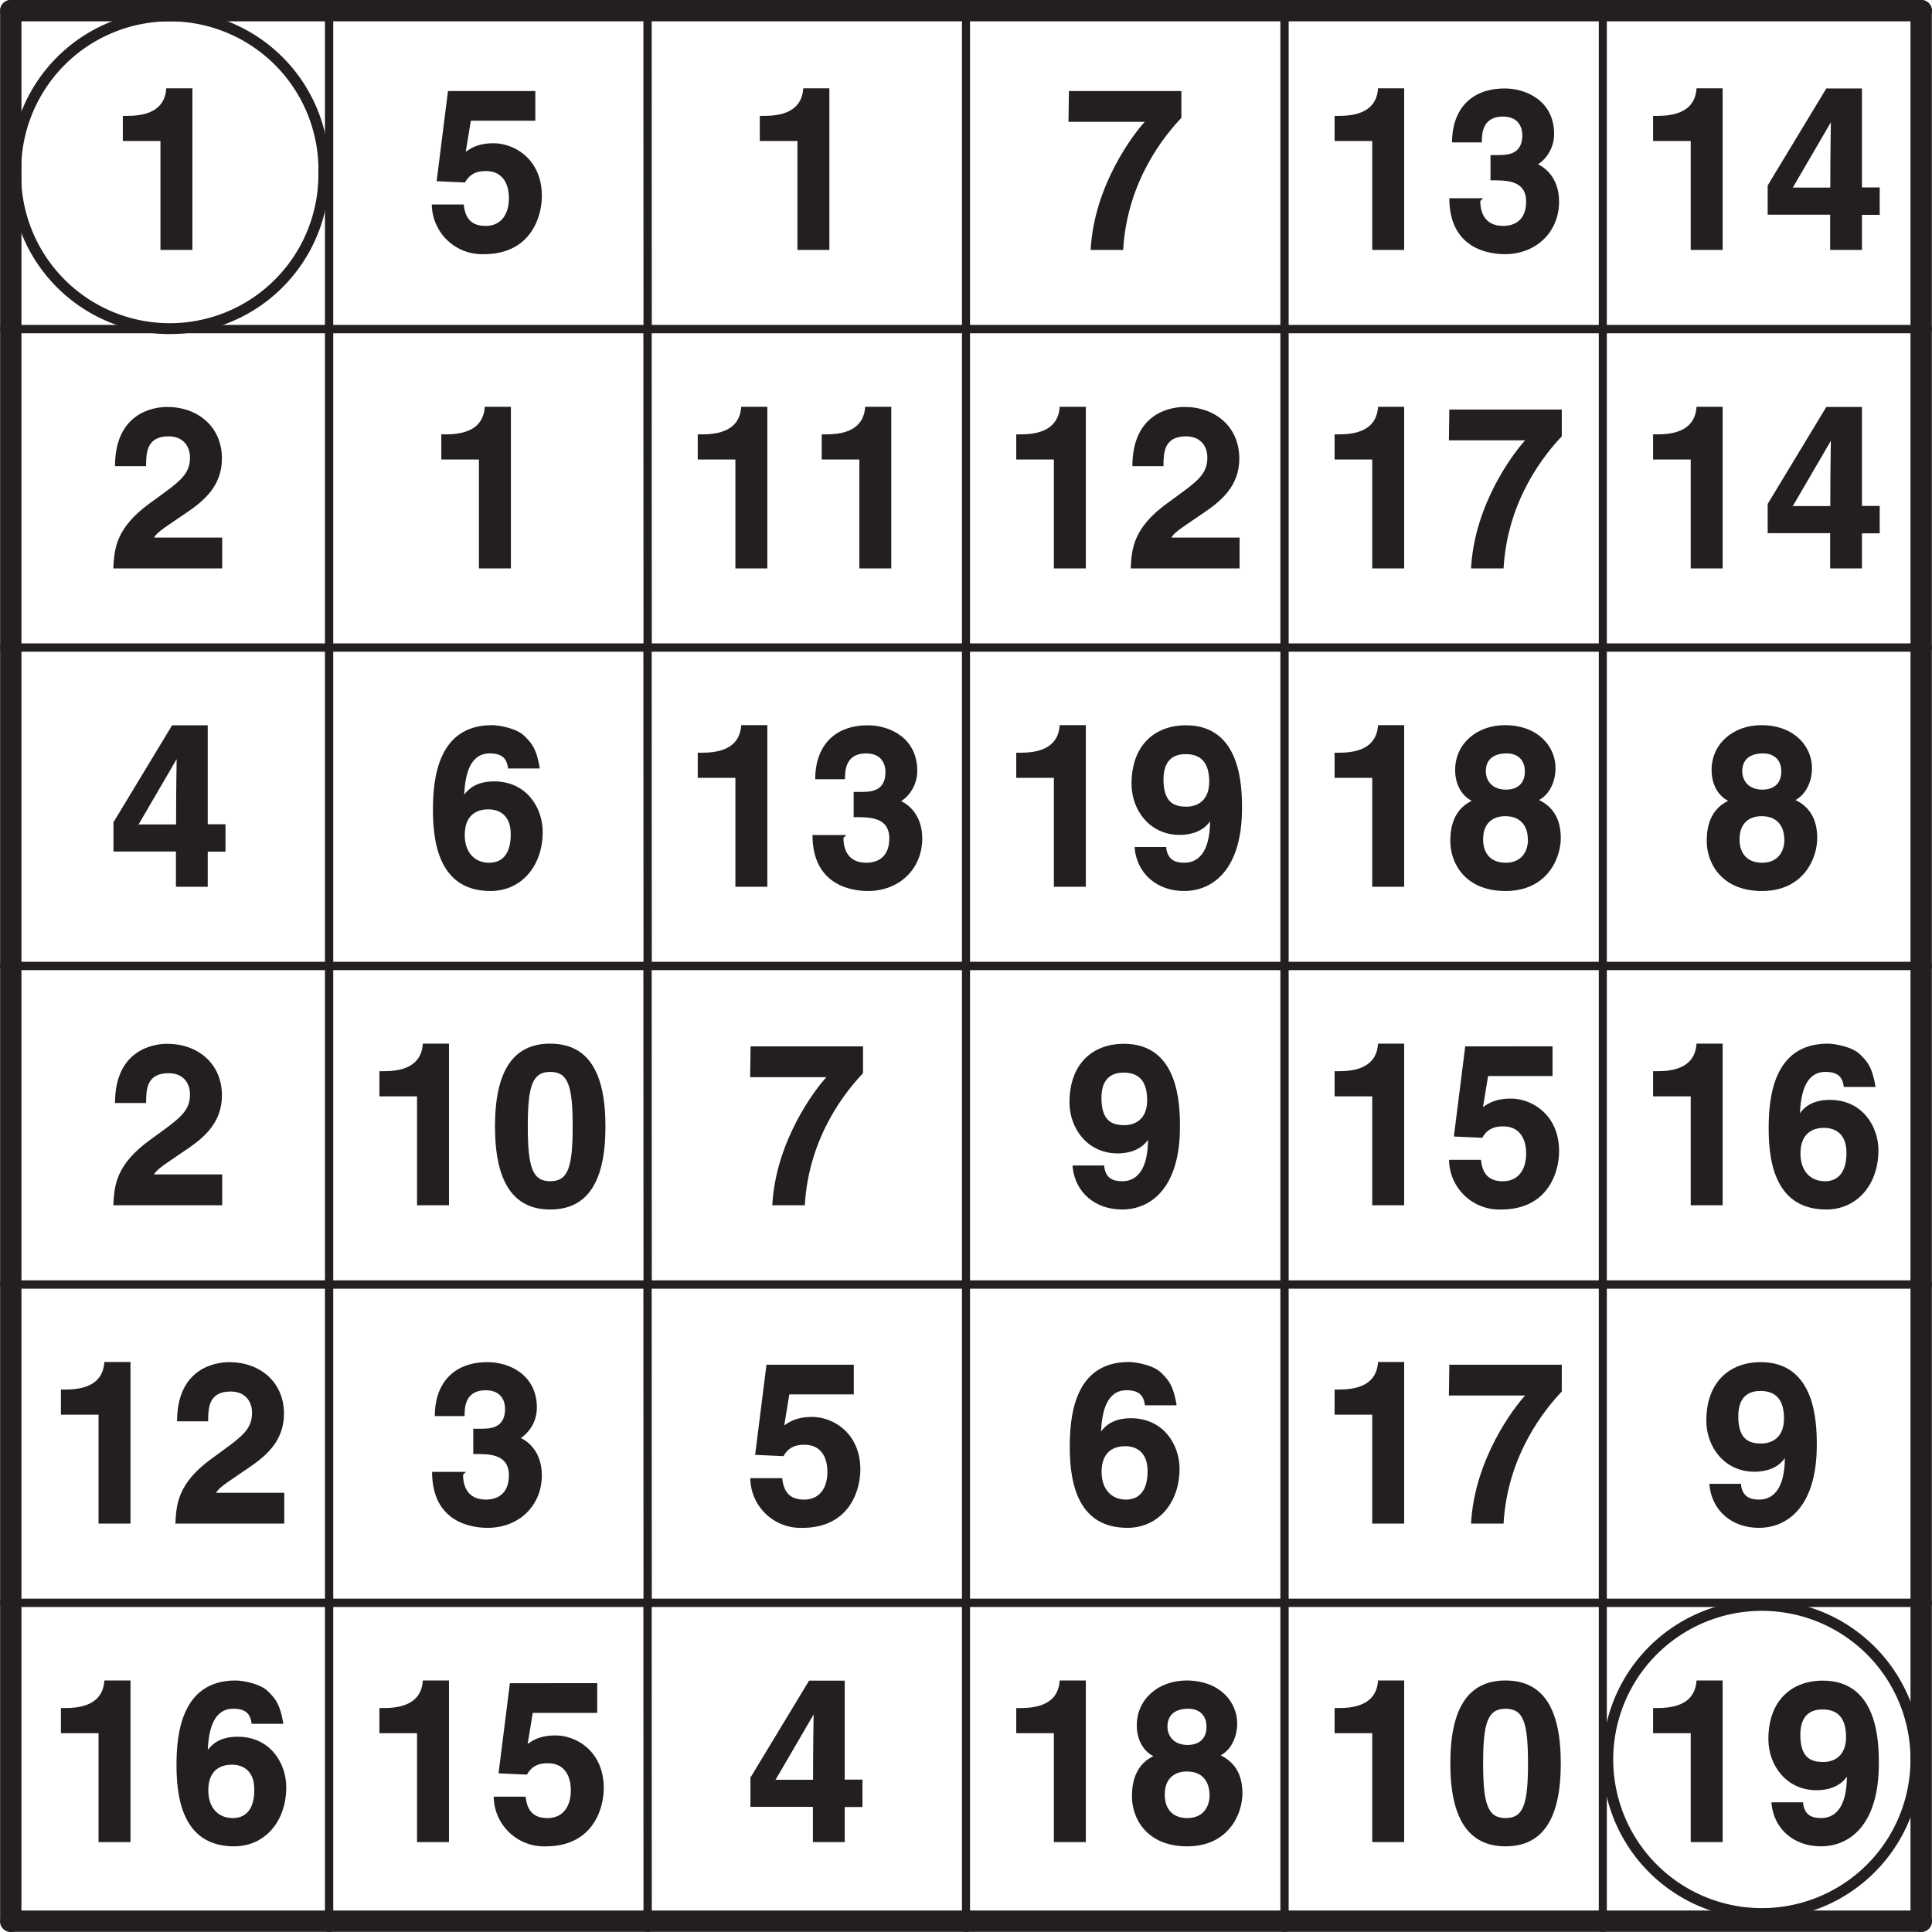 <svg xmlns="http://www.w3.org/2000/svg" xmlns:xlink="http://www.w3.org/1999/xlink" width="181.42" height="181.42" viewBox="0 0 136.063 136.063"><defs><symbol overflow="visible" id="a"><path d="M1.08-7.67H3.7V0h2.25v-11.38H4.11c-.06.96-.6 1.94-2.72 1.94h-.34v1.77zm0 0"/></symbol><symbol overflow="visible" id="b"><path d="M3.13-9.1h4.54v-2.09H1.52l-.8 6.35 2 .09c.44-.81 1.19-.8 1.48-.8 1.17 0 1.61.9 1.61 1.9 0 1.18-.58 1.96-1.64 1.96-.97 0-1.44-.5-1.54-1.51H.38A3.54 3.54 0 0 0 4.05.3c3.28 0 4.08-2.6 4.08-4.11 0-2.56-1.91-3.7-3.4-3.7-1.09 0-1.6.35-1.96.6zm0 0"/></symbol><symbol overflow="visible" id="c"><path d="M8.3-11.19H.4L.37-9.02h5.37C4.98-8.2 2.17-4.56 1.93 0h2.29c.28-4.92 3-8.14 4.1-9.3v-1.89zm0 0"/></symbol><symbol overflow="visible" id="d"><path d="M3.34-4.9c1.02 0 2.47-.04 2.47 1.5 0 1.23-.73 1.71-1.62 1.71-1.47 0-1.61-1.23-1.61-1.75l.2-.2H.4C.4-.04 3.25.3 4.3.3c2.26 0 3.83-1.6 3.83-3.7 0-1.91-1.3-2.6-1.68-2.7v.18c.6-.28 1.33-1.1 1.33-2.24 0-2.34-1.97-3.21-3.47-3.21-2.5 0-3.72 1.6-3.72 3.8h2.1c0-.5-.02-1.82 1.48-1.82 1.21 0 1.37.9 1.37 1.31 0 1.46-1.19 1.4-1.84 1.4H3.3v1.79zm0 0"/></symbol><symbol overflow="visible" id="e"><path d="M2.05-4.2l2.78-4.77h.01c0 .24-.04 1.99-.04 4.58H2.17zm6.22-.2H7.03v-6.97H4.52L.39-4.54v2.06h4.4V0h2.24v-2.47h1.25v-1.92zm0 0"/></symbol><symbol overflow="visible" id="f"><path d="M2.69-7.31c.01-.83.04-1.99 1.58-1.99 1.07 0 1.51.74 1.51 1.49 0 1.25-.78 1.73-2.8 3.2C.56-2.86.45-1.4.38 0h7.67v-2.17h-4.8c.2-.4.95-.83 2.44-1.86 1.08-.75 2.34-1.8 2.34-3.7 0-2.27-1.72-3.64-3.86-3.64-.98 0-3.67.43-3.67 4.17h2.19zm0 0"/></symbol><symbol overflow="visible" id="g"><path d="M7.97-8.44c-.22-1.17-.45-1.58-1.06-2.17-.55-.56-1.82-.77-2.29-.77C.77-11.38.46-7.53.46-5.42.45-2.64 1.15.3 4.52.3c2.15 0 3.67-1.74 3.67-4.17 0-1.68-1.13-3.55-3.42-3.55-1.25 0-1.82.54-2.11.94.07-1.4.39-2.91 1.8-2.91.84 0 1.21.33 1.29 1.06h2.23zM5.94-3.69c0 1.5-.7 2-1.52 2-1.04 0-1.72-.75-1.72-1.95 0-1.4.83-1.81 1.66-1.81.7 0 1.58.34 1.58 1.76zm0 0"/></symbol><symbol overflow="visible" id="h"><path d="M2.69-7.56c0-1.61 1-1.78 1.56-1.78 1.14 0 1.66.67 1.66 1.95 0 1.31-.82 1.75-1.6 1.75-.83 0-1.62-.25-1.62-1.92zM.66-2.7C.84-.9 2.25.3 4.14.3c2.02 0 4.08-1.5 4.08-5.83 0-1.56-.08-5.84-3.95-5.84-2.18 0-3.83 1.39-3.83 4.12 0 1.86 1.28 3.6 3.4 3.6.75 0 1.63-.23 2.13-.96v.02c-.02 2.25-.9 2.9-1.81 2.9-.68 0-1.14-.22-1.27-.98v-.13H.66zm0 0"/></symbol><symbol overflow="visible" id="i"><path d="M4.38-6.84c-.94 0-1.41-.61-1.41-1.29 0-.8.5-1.26 1.48-1.26.72 0 1.27.42 1.27 1.27 0 .8-.47 1.28-1.34 1.28zm3.87 3.42c0-1.46-.63-2.24-1.53-2.69.73-.39 1.16-1.28 1.16-2.25 0-1.53-1.25-3.02-3.57-3.02-1.93 0-3.5 1.27-3.5 3.16 0 1.05.49 1.83 1.17 2.17C.5-5.35.47-3.77.47-3.2.47-1.7 1.48.3 4.36.3 7.3.3 8.25-2.02 8.25-3.42zm-2.31.1c0 .76-.4 1.63-1.57 1.63-1 0-1.59-.6-1.59-1.65 0-1.2.75-1.63 1.55-1.63 1.23 0 1.6.86 1.6 1.64zm0 0"/></symbol><symbol overflow="visible" id="j"><path d="M.47-5.55C.47-1.65 1.75.3 4.36.3c2.62 0 3.89-1.94 3.89-5.85 0-3.9-1.27-5.83-3.9-5.83-2.6 0-3.88 1.93-3.88 5.83zm2.31 0c0-2.87.33-3.84 1.58-3.84 1.26 0 1.58.97 1.58 3.84 0 2.88-.32 3.86-1.58 3.86-1.25 0-1.58-.98-1.58-3.86zm0 0"/></symbol><clipPath id="k"><path d="M134 0h2.06v24H134zm0 0"/></clipPath><clipPath id="l"><path d="M134 22h2.06v25H134zm0 0"/></clipPath><clipPath id="m"><path d="M134 44h2.06v25H134zm0 0"/></clipPath><clipPath id="n"><path d="M134 67h2.06v25H134zm0 0"/></clipPath><clipPath id="o"><path d="M134 89h2.06v25H134zm0 0"/></clipPath><clipPath id="p"><path d="M0 112h2v24.06H0zm0 0"/></clipPath><clipPath id="q"><path d="M134 112h2.06v24.06H134zm0 0"/></clipPath><clipPath id="r"><path d="M0 134h24v2.06H0zm0 0"/></clipPath><clipPath id="s"><path d="M22 134h25v2.06H22zm0 0"/></clipPath><clipPath id="t"><path d="M44 134h25v2.06H44zm0 0"/></clipPath><clipPath id="u"><path d="M67 134h25v2.06H67zm0 0"/></clipPath><clipPath id="v"><path d="M89 134h25v2.06H89zm0 0"/></clipPath><clipPath id="w"><path d="M112 0h24.06v2H112zm0 0"/></clipPath><clipPath id="x"><path d="M112 134h24.06v2.06H112zm0 0"/></clipPath></defs><use xlink:href="#a" x="7.6" y="17.6" fill="#231f20"/><use xlink:href="#b" x="30.03" y="17.6" fill="#231f20"/><use xlink:href="#a" x="52.46" y="17.6" fill="#231f20"/><use xlink:href="#c" x="74.88" y="17.6" fill="#231f20"/><g fill="#231f20"><use xlink:href="#a" x="92.94" y="17.6"/><use xlink:href="#d" x="101.67" y="17.6"/></g><g fill="#231f20"><use xlink:href="#a" x="115.37" y="17.6"/><use xlink:href="#e" x="124.1" y="17.6"/></g><use xlink:href="#f" x="7.6" y="40.03" fill="#231f20"/><use xlink:href="#a" x="30.03" y="40.03" fill="#231f20"/><g fill="#231f20"><use xlink:href="#a" x="48.09" y="40.03"/><use xlink:href="#a" x="56.82" y="40.03"/></g><g fill="#231f20"><use xlink:href="#a" x="70.52" y="40.03"/><use xlink:href="#f" x="79.25" y="40.03"/></g><g fill="#231f20"><use xlink:href="#a" x="92.94" y="40.03"/><use xlink:href="#c" x="101.67" y="40.03"/></g><g fill="#231f20"><use xlink:href="#a" x="115.37" y="40.03"/><use xlink:href="#e" x="124.1" y="40.03"/></g><use xlink:href="#e" x="7.6" y="62.45" fill="#231f20"/><use xlink:href="#g" x="30.03" y="62.45" fill="#231f20"/><g fill="#231f20"><use xlink:href="#a" x="48.09" y="62.45"/><use xlink:href="#d" x="56.82" y="62.45"/></g><g fill="#231f20"><use xlink:href="#a" x="70.52" y="62.45"/><use xlink:href="#h" x="79.25" y="62.45"/></g><g fill="#231f20"><use xlink:href="#a" x="92.94" y="62.45"/><use xlink:href="#i" x="101.67" y="62.45"/></g><use xlink:href="#i" x="119.73" y="62.45" fill="#231f20"/><use xlink:href="#f" x="7.6" y="84.88" fill="#231f20"/><g fill="#231f20"><use xlink:href="#a" x="25.67" y="84.88"/><use xlink:href="#j" x="34.39" y="84.88"/></g><use xlink:href="#c" x="52.46" y="84.88" fill="#231f20"/><use xlink:href="#h" x="74.88" y="84.88" fill="#231f20"/><g fill="#231f20"><use xlink:href="#a" x="92.94" y="84.88"/><use xlink:href="#b" x="101.67" y="84.88"/></g><g fill="#231f20"><use xlink:href="#a" x="115.37" y="84.88"/><use xlink:href="#g" x="124.1" y="84.88"/></g><g fill="#231f20"><use xlink:href="#a" x="3.24" y="107.3"/><use xlink:href="#f" x="11.97" y="107.3"/></g><use xlink:href="#d" x="30.03" y="107.3" fill="#231f20"/><use xlink:href="#b" x="52.46" y="107.3" fill="#231f20"/><use xlink:href="#g" x="74.88" y="107.3" fill="#231f20"/><g fill="#231f20"><use xlink:href="#a" x="92.94" y="107.3"/><use xlink:href="#c" x="101.67" y="107.3"/></g><use xlink:href="#h" x="119.73" y="107.3" fill="#231f20"/><g fill="#231f20"><use xlink:href="#a" x="3.24" y="129.73"/><use xlink:href="#g" x="11.97" y="129.73"/></g><g fill="#231f20"><use xlink:href="#a" x="25.67" y="129.73"/><use xlink:href="#b" x="34.39" y="129.73"/></g><use xlink:href="#e" x="52.46" y="129.73" fill="#231f20"/><g fill="#231f20"><use xlink:href="#a" x="70.52" y="129.73"/><use xlink:href="#i" x="79.25" y="129.73"/></g><g fill="#231f20"><use xlink:href="#a" x="92.94" y="129.73"/><use xlink:href="#j" x="101.67" y="129.73"/></g><g fill="#231f20"><use xlink:href="#a" x="115.37" y="129.73"/><use xlink:href="#h" x="124.1" y="129.73"/></g><path d="M.76.75v22.43" fill="none" stroke-width="1.502" stroke-linecap="round" stroke-linejoin="round" stroke="#231f20" stroke-miterlimit="10"/><g clip-path="url(#k)"><path d="M135.3.75v22.43" fill="none" stroke-width="1.502" stroke-linecap="round" stroke-linejoin="round" stroke="#231f20" stroke-miterlimit="10"/></g><path d="M.76 23.18v22.43" fill="none" stroke-width="1.502" stroke-linecap="round" stroke-linejoin="round" stroke="#231f20" stroke-miterlimit="10"/><g clip-path="url(#l)"><path d="M135.3 23.18v22.43" fill="none" stroke-width="1.502" stroke-linecap="round" stroke-linejoin="round" stroke="#231f20" stroke-miterlimit="10"/></g><path d="M.76 45.6v22.43" fill="none" stroke-width="1.502" stroke-linecap="round" stroke-linejoin="round" stroke="#231f20" stroke-miterlimit="10"/><g clip-path="url(#m)"><path d="M135.3 45.6v22.43" fill="none" stroke-width="1.502" stroke-linecap="round" stroke-linejoin="round" stroke="#231f20" stroke-miterlimit="10"/></g><path d="M.76 68.03v22.43" fill="none" stroke-width="1.502" stroke-linecap="round" stroke-linejoin="round" stroke="#231f20" stroke-miterlimit="10"/><g clip-path="url(#n)"><path d="M135.3 68.03v22.43" fill="none" stroke-width="1.502" stroke-linecap="round" stroke-linejoin="round" stroke="#231f20" stroke-miterlimit="10"/></g><path d="M.76 90.46v22.42" fill="none" stroke-width="1.502" stroke-linecap="round" stroke-linejoin="round" stroke="#231f20" stroke-miterlimit="10"/><g clip-path="url(#o)"><path d="M135.3 90.46v22.42" fill="none" stroke-width="1.502" stroke-linecap="round" stroke-linejoin="round" stroke="#231f20" stroke-miterlimit="10"/></g><g clip-path="url(#p)"><path d="M.76 112.88v22.43" fill="none" stroke-width="1.502" stroke-linecap="round" stroke-linejoin="round" stroke="#231f20" stroke-miterlimit="10"/></g><g clip-path="url(#q)"><path d="M135.3 112.88v22.43" fill="none" stroke-width="1.502" stroke-linecap="round" stroke-linejoin="round" stroke="#231f20" stroke-miterlimit="10"/></g><path d="M.76.75h22.42" fill="none" stroke-width="1.502" stroke-linecap="round" stroke-linejoin="round" stroke="#231f20" stroke-miterlimit="10"/><g clip-path="url(#r)"><path d="M.76 135.3h22.42" fill="none" stroke-width="1.502" stroke-linecap="round" stroke-linejoin="round" stroke="#231f20" stroke-miterlimit="10"/></g><path d="M23.18.75h22.43" fill="none" stroke-width="1.502" stroke-linecap="round" stroke-linejoin="round" stroke="#231f20" stroke-miterlimit="10"/><g clip-path="url(#s)"><path d="M23.18 135.3h22.43" fill="none" stroke-width="1.502" stroke-linecap="round" stroke-linejoin="round" stroke="#231f20" stroke-miterlimit="10"/></g><path d="M45.6.75h22.43" fill="none" stroke-width="1.502" stroke-linecap="round" stroke-linejoin="round" stroke="#231f20" stroke-miterlimit="10"/><g clip-path="url(#t)"><path d="M45.6 135.3h22.43" fill="none" stroke-width="1.502" stroke-linecap="round" stroke-linejoin="round" stroke="#231f20" stroke-miterlimit="10"/></g><path d="M68.03.75h22.43" fill="none" stroke-width="1.502" stroke-linecap="round" stroke-linejoin="round" stroke="#231f20" stroke-miterlimit="10"/><g clip-path="url(#u)"><path d="M68.03 135.3h22.43" fill="none" stroke-width="1.502" stroke-linecap="round" stroke-linejoin="round" stroke="#231f20" stroke-miterlimit="10"/></g><path d="M90.46.75h22.42" fill="none" stroke-width="1.502" stroke-linecap="round" stroke-linejoin="round" stroke="#231f20" stroke-miterlimit="10"/><g clip-path="url(#v)"><path d="M90.46 135.3h22.42" fill="none" stroke-width="1.502" stroke-linecap="round" stroke-linejoin="round" stroke="#231f20" stroke-miterlimit="10"/></g><g clip-path="url(#w)"><path d="M112.88.75h22.43" fill="none" stroke-width="1.502" stroke-linecap="round" stroke-linejoin="round" stroke="#231f20" stroke-miterlimit="10"/></g><g clip-path="url(#x)"><path d="M112.88 135.3h22.43" fill="none" stroke-width="1.502" stroke-linecap="round" stroke-linejoin="round" stroke="#231f20" stroke-miterlimit="10"/></g><path d="M.76.75h22.42v22.43H.76zm0 0" fill="none" stroke-width=".567" stroke-linecap="round" stroke-linejoin="round" stroke="#231f20" stroke-miterlimit="10"/><path d="M23.18.75h22.43v22.43H23.18zm0 0" fill="none" stroke-width=".567" stroke-linecap="round" stroke-linejoin="round" stroke="#231f20" stroke-miterlimit="10"/><path d="M45.6.75h22.43v22.43H45.61zm0 0M68.03.75h22.43v22.43H68.03zm0 0" fill="none" stroke-width=".567" stroke-linecap="round" stroke-linejoin="round" stroke="#231f20" stroke-miterlimit="10"/><path d="M90.46.75h22.42v22.43H90.46zm0 0M112.88.75h22.43v22.43h-22.43zm0 0M.76 23.18h22.42v22.43H.76zm0 0" fill="none" stroke-width=".567" stroke-linecap="round" stroke-linejoin="round" stroke="#231f20" stroke-miterlimit="10"/><path d="M23.18 23.18h22.43v22.43H23.18zm0 0" fill="none" stroke-width=".567" stroke-linecap="round" stroke-linejoin="round" stroke="#231f20" stroke-miterlimit="10"/><path d="M45.6 23.18h22.43v22.43H45.61zm0 0M68.03 23.18h22.43v22.43H68.03zm0 0" fill="none" stroke-width=".567" stroke-linecap="round" stroke-linejoin="round" stroke="#231f20" stroke-miterlimit="10"/><path d="M90.46 23.18h22.42v22.43H90.46zm0 0M112.88 23.18h22.43v22.43h-22.43zm0 0M.76 45.6h22.42v22.43H.76zm0 0" fill="none" stroke-width=".567" stroke-linecap="round" stroke-linejoin="round" stroke="#231f20" stroke-miterlimit="10"/><path d="M23.18 45.6h22.43v22.43H23.18zm0 0" fill="none" stroke-width=".567" stroke-linecap="round" stroke-linejoin="round" stroke="#231f20" stroke-miterlimit="10"/><path d="M45.6 45.6h22.43v22.43H45.61zm0 0M68.03 45.6h22.43v22.43H68.03zm0 0" fill="none" stroke-width=".567" stroke-linecap="round" stroke-linejoin="round" stroke="#231f20" stroke-miterlimit="10"/><path d="M90.46 45.6h22.42v22.43H90.46zm0 0M112.88 45.6h22.43v22.43h-22.43zm0 0M.76 68.03h22.42v22.43H.76zm0 0" fill="none" stroke-width=".567" stroke-linecap="round" stroke-linejoin="round" stroke="#231f20" stroke-miterlimit="10"/><path d="M23.18 68.03h22.43v22.43H23.18zm0 0" fill="none" stroke-width=".567" stroke-linecap="round" stroke-linejoin="round" stroke="#231f20" stroke-miterlimit="10"/><path d="M45.6 68.03h22.43v22.43H45.61zm0 0M68.03 68.03h22.43v22.43H68.03zm0 0" fill="none" stroke-width=".567" stroke-linecap="round" stroke-linejoin="round" stroke="#231f20" stroke-miterlimit="10"/><path d="M90.46 68.03h22.42v22.43H90.46zm0 0M112.88 68.03h22.43v22.43h-22.43zm0 0M.76 90.46h22.42v22.42H.76zm0 0" fill="none" stroke-width=".567" stroke-linecap="round" stroke-linejoin="round" stroke="#231f20" stroke-miterlimit="10"/><path d="M23.18 90.46h22.43v22.42H23.18zm0 0" fill="none" stroke-width=".567" stroke-linecap="round" stroke-linejoin="round" stroke="#231f20" stroke-miterlimit="10"/><path d="M45.6 90.46h22.43v22.42H45.61zm0 0M68.03 90.46h22.43v22.42H68.03zm0 0" fill="none" stroke-width=".567" stroke-linecap="round" stroke-linejoin="round" stroke="#231f20" stroke-miterlimit="10"/><path d="M90.46 90.46h22.42v22.42H90.46zm0 0M112.88 90.46h22.43v22.42h-22.43zm0 0M.76 112.88h22.42v22.43H.76zm0 0" fill="none" stroke-width=".567" stroke-linecap="round" stroke-linejoin="round" stroke="#231f20" stroke-miterlimit="10"/><path d="M23.18 112.88h22.43v22.43H23.18zm0 0" fill="none" stroke-width=".567" stroke-linecap="round" stroke-linejoin="round" stroke="#231f20" stroke-miterlimit="10"/><path d="M45.6 112.88h22.43v22.43H45.61zm0 0M68.03 112.88h22.43v22.43H68.03zm0 0" fill="none" stroke-width=".567" stroke-linecap="round" stroke-linejoin="round" stroke="#231f20" stroke-miterlimit="10"/><path d="M90.46 112.88h22.42v22.43H90.46zm0 0M112.88 112.88h22.43v22.43h-22.43zm0 0" fill="none" stroke-width=".567" stroke-linecap="round" stroke-linejoin="round" stroke="#231f20" stroke-miterlimit="10"/><path d="M22.8 11.96a10.85 10.85 0 1 1-21.69.01 10.85 10.85 0 0 1 21.7 0m112.12 112.12a10.85 10.85 0 0 1-21.5 1.89 10.85 10.85 0 1 1 21.5-1.89" fill="none" stroke-width=".765" stroke-linecap="round" stroke-linejoin="round" stroke="#231f20" stroke-miterlimit="10"/></svg>